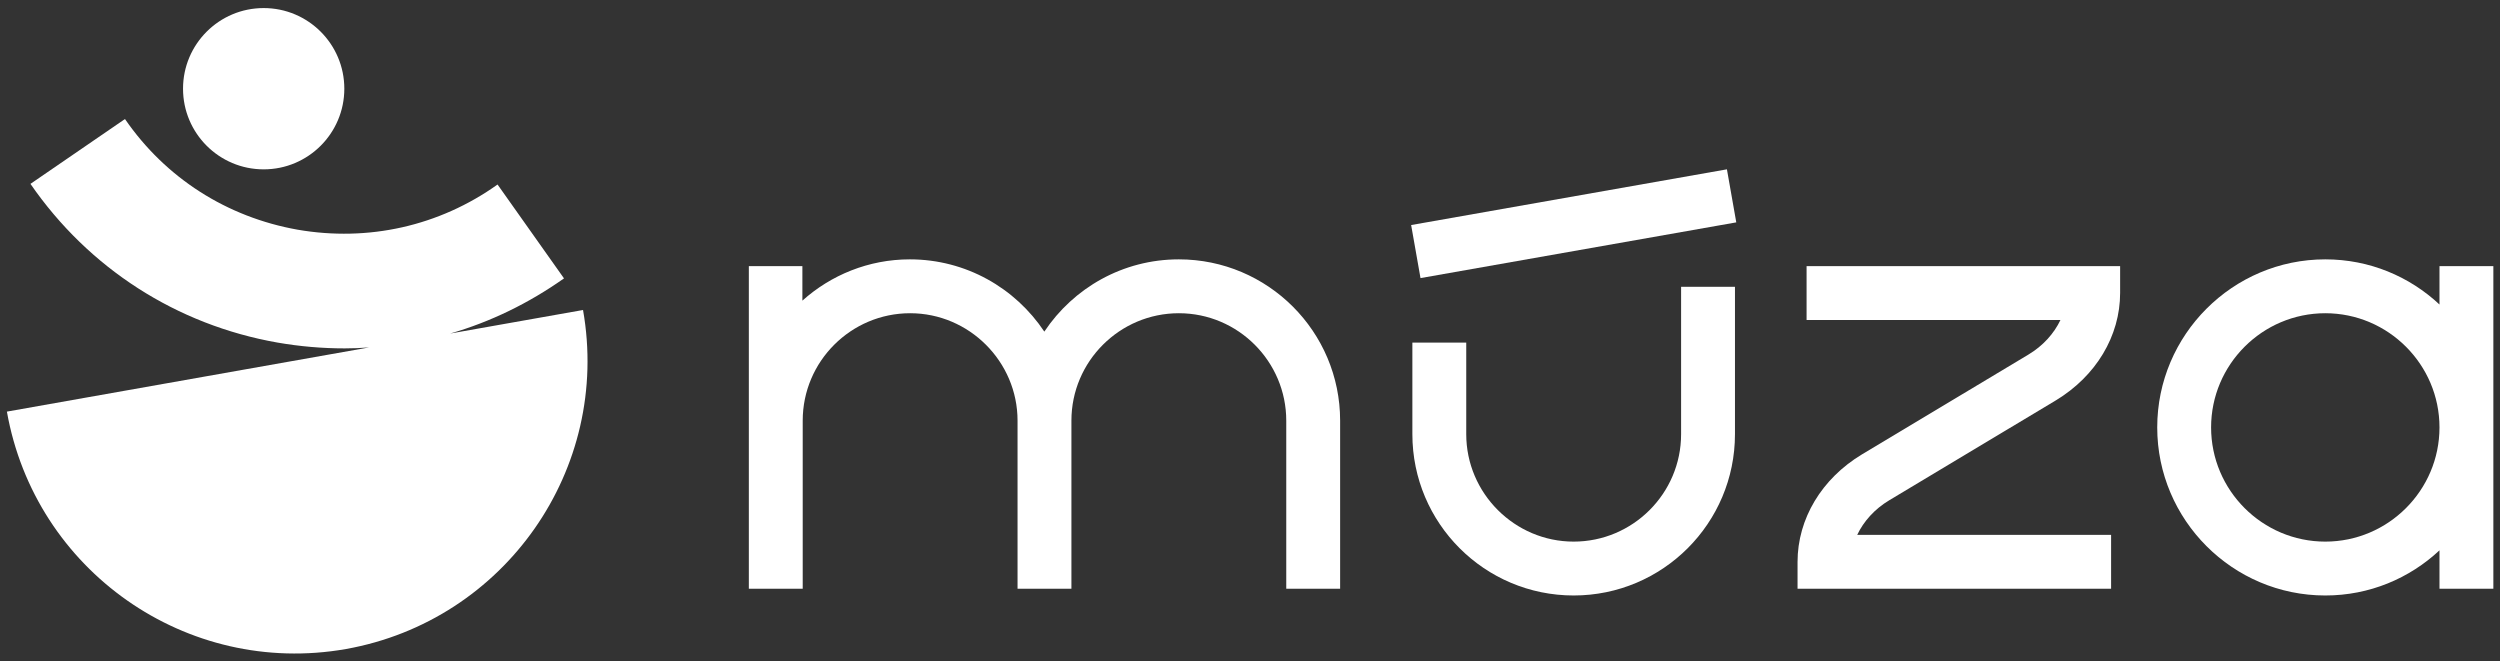 <svg viewBox="0 0 155 41" fill="none" xmlns="http://www.w3.org/2000/svg">
<rect x="0" y="0" width="155" height="41" fill="#333333" stroke="none"/>
<path d="M151.248 16.5V18.88C149.388 17.14 146.908 16.08 144.168 16.08C138.428 16.08 133.748 20.76 133.748 26.5C133.748 32.24 138.428 36.92 144.168 36.92C146.908 36.92 149.388 35.86 151.248 34.12V36.5H154.588V16.5H151.248ZM144.168 33.58C140.268 33.58 137.088 30.4 137.088 26.5C137.088 22.6 140.268 19.42 144.168 19.42C148.068 19.42 151.248 22.6 151.248 26.5C151.248 30.4 148.068 33.58 144.168 33.58Z" fill="white"/>
<path d="M104.228 26.92C104.228 30.6 101.228 33.58 97.567 33.58C93.907 33.58 90.907 30.58 90.907 26.92V21.24H87.567V26.92C87.567 32.44 92.047 36.92 97.567 36.92C103.088 36.92 107.568 32.44 107.568 26.92V17.78H104.228V26.92Z" fill="white"/>
<path d="M73.088 16.08C69.608 16.08 66.548 17.86 64.748 20.56C62.948 17.86 59.888 16.08 56.408 16.08C53.848 16.08 51.508 17.06 49.748 18.64V16.5H46.428V36.5H49.768V26.08C49.768 22.4 52.768 19.42 56.428 19.42C60.088 19.42 63.088 22.42 63.088 26.08V36.5H66.428V26.08C66.428 22.4 69.428 19.42 73.088 19.42C76.768 19.42 79.748 22.42 79.748 26.08V36.5H83.088V26.08C83.088 20.56 78.608 16.08 73.088 16.08Z" fill="white"/>
<path d="M107.069 10.498L87.491 13.953L88.071 17.242L107.649 13.787L107.069 10.498Z" fill="white"/>
<path d="M128.328 16.5H112.008V19.84H127.748C127.348 20.68 126.668 21.44 125.768 21.98L115.428 28.18C112.948 29.68 111.448 32.16 111.448 34.84V36.5H113.108H115.028H130.888V33.16H115.148C115.548 32.32 116.228 31.56 117.128 31.02L127.468 24.82C129.948 23.32 131.448 20.84 131.448 18.16V16.5H129.788H128.328Z" fill="white"/>
<path d="M36.148 19.22L27.908 20.68C30.408 19.96 32.788 18.8 34.968 17.26L30.848 11.44C27.228 14.02 22.828 15 18.448 14.24C14.068 13.46 10.268 11.04 7.748 7.38L1.888 11.4C5.508 16.64 10.948 20.14 17.208 21.24C18.588 21.48 19.988 21.6 21.368 21.6C21.868 21.6 22.368 21.58 22.888 21.54L0.428 25.52C2.168 35.38 11.568 41.98 21.448 40.24C31.308 38.48 37.888 29.08 36.148 19.22Z" fill="white"/>
<path d="M16.348 10.5C19.109 10.5 21.348 8.261 21.348 5.5C21.348 2.739 19.109 0.5 16.348 0.5C13.586 0.5 11.348 2.739 11.348 5.5C11.348 8.261 13.586 10.5 16.348 10.5Z" fill="white"/>
</svg>

